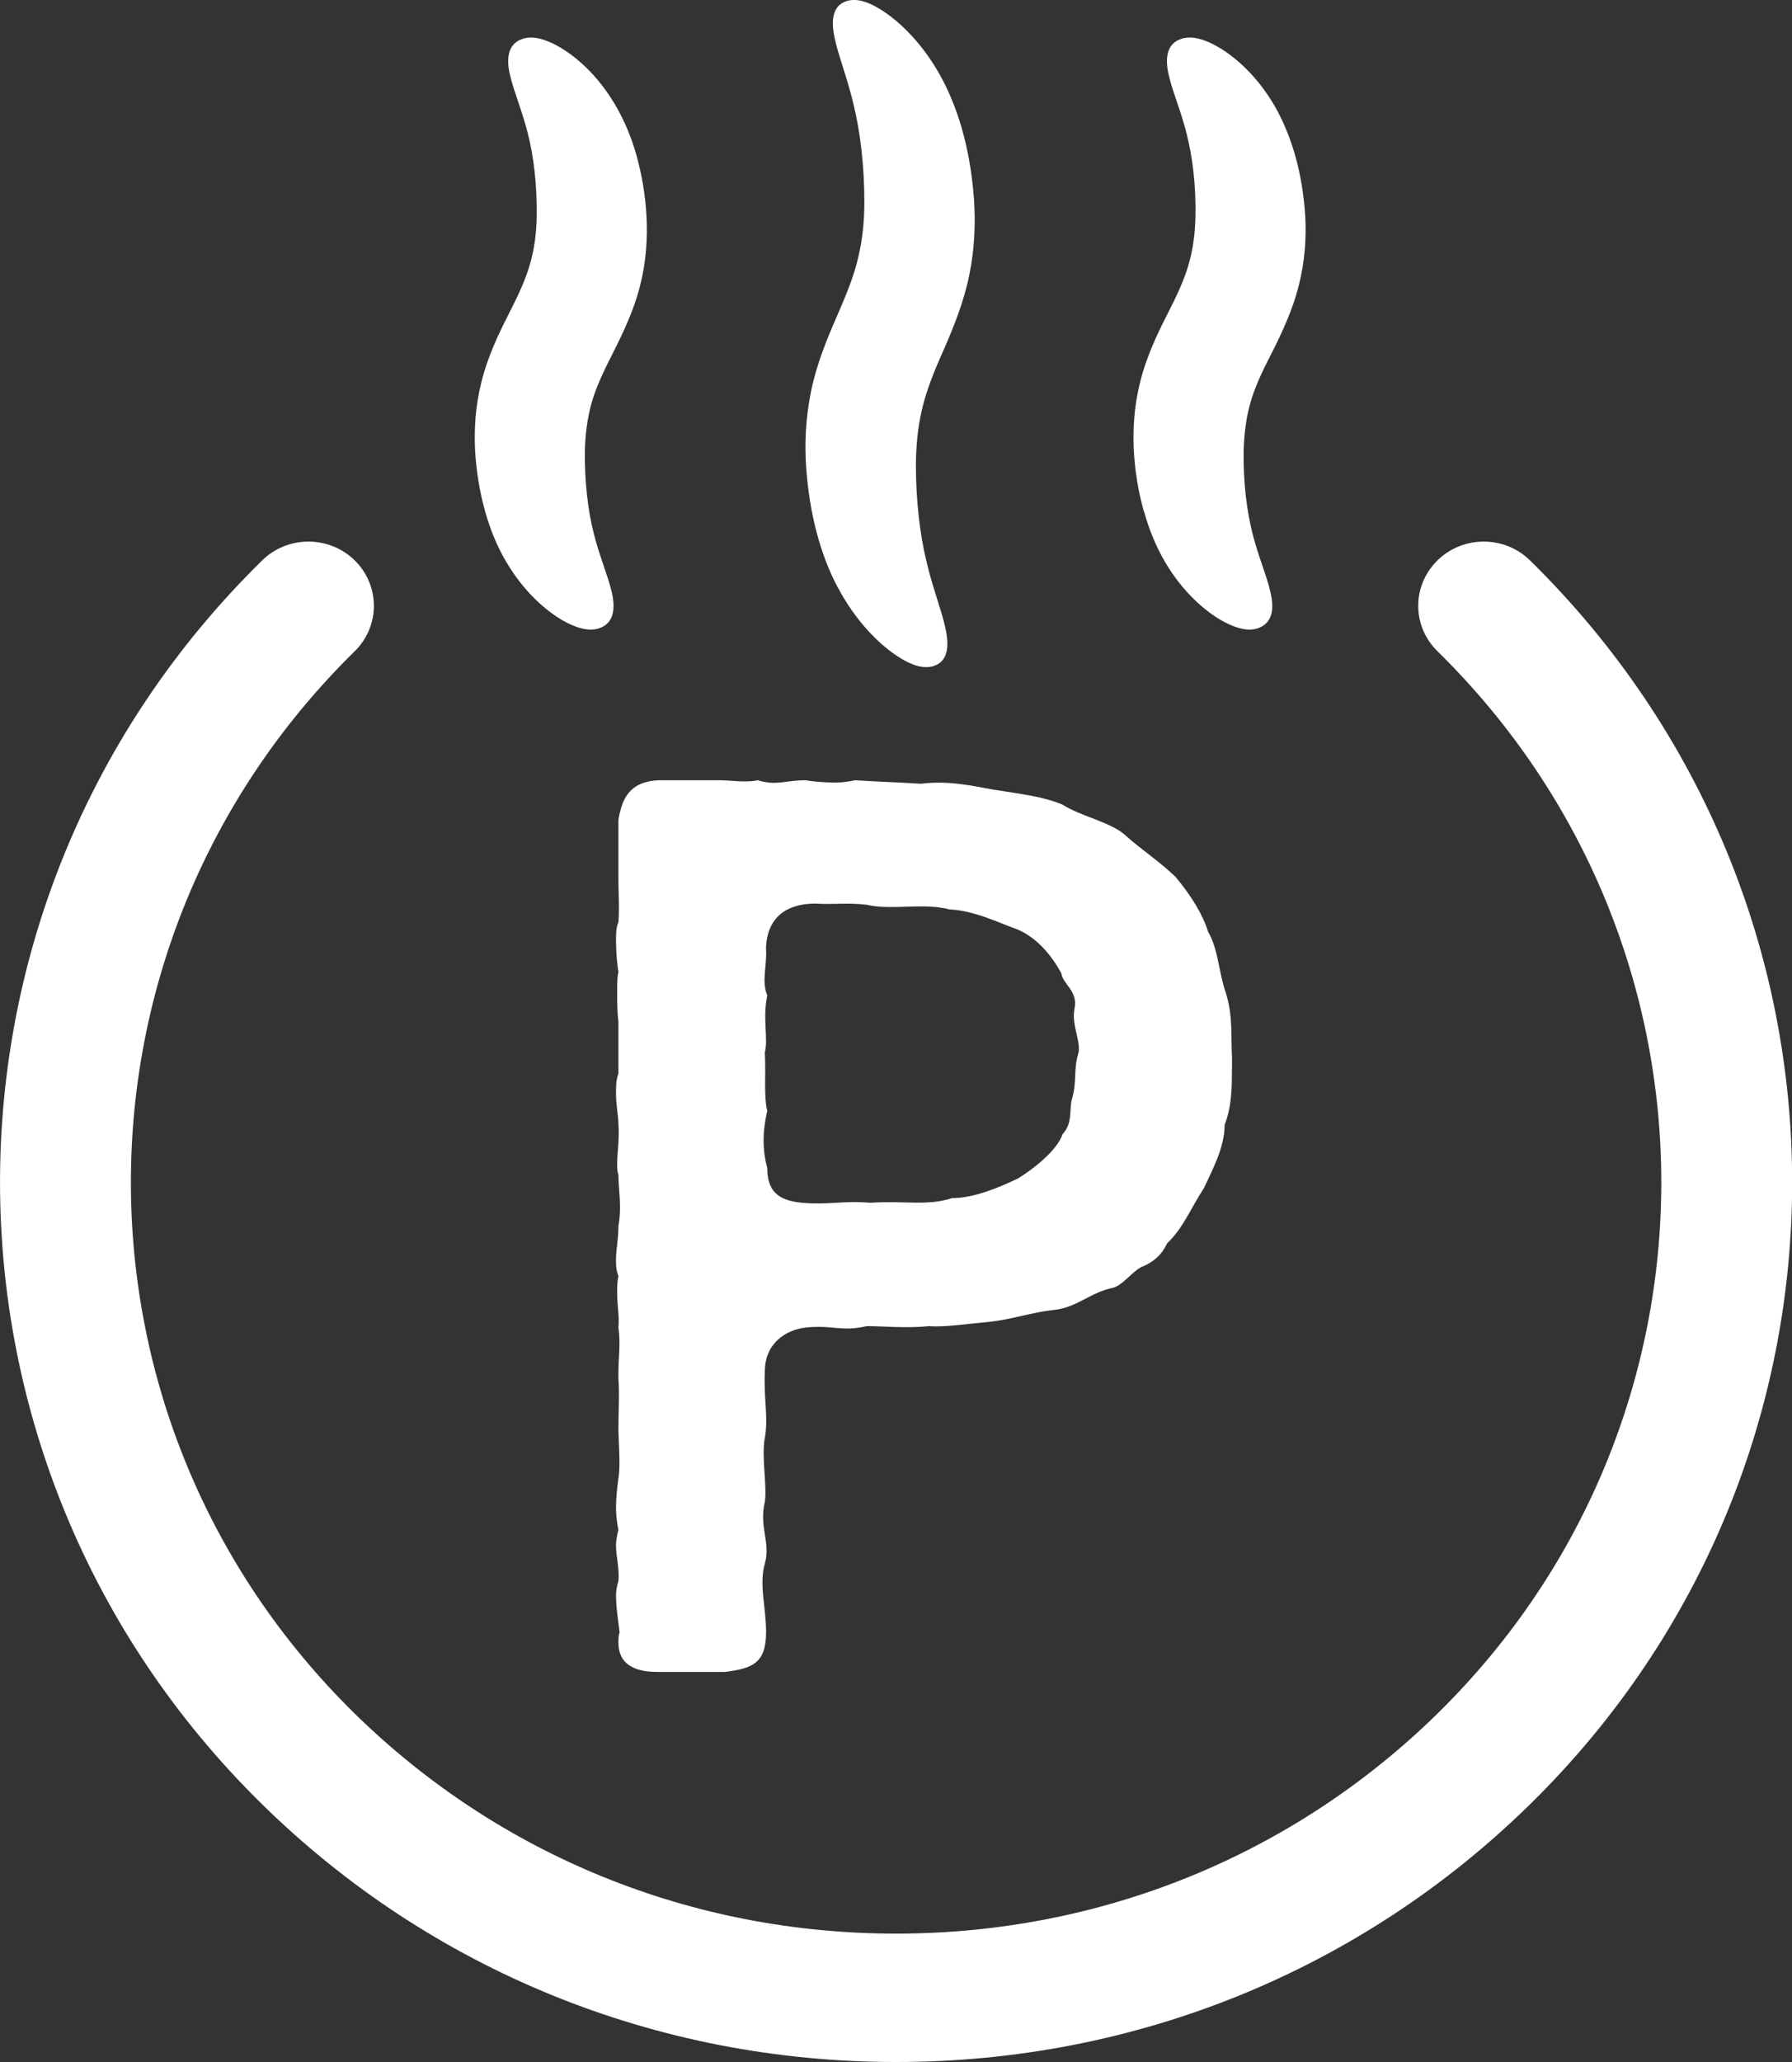 <svg width="20" height="23" viewBox="0 0 20 23" fill="none" xmlns="http://www.w3.org/2000/svg">
<rect x="0" y="0" width="20" height="23" fill="#333333" stroke="none"/>
<g clip-path="url(#clip0_122_1121)">
<path d="M9.35 6.551C9.547 6.923 9.796 7.168 9.987 7.3C10.178 7.432 10.333 7.474 10.453 7.416C10.572 7.358 10.598 7.213 10.552 7.009C10.508 6.803 10.408 6.557 10.34 6.262C10.269 5.971 10.222 5.596 10.222 5.179C10.224 4.975 10.242 4.77 10.29 4.567C10.337 4.364 10.417 4.16 10.529 3.909C10.639 3.66 10.758 3.365 10.817 3.072C10.878 2.777 10.888 2.491 10.871 2.232C10.835 1.721 10.716 1.263 10.519 0.889C10.323 0.517 10.072 0.272 9.882 0.141C9.69 0.009 9.536 -0.033 9.416 0.025C9.296 0.083 9.271 0.227 9.317 0.432C9.361 0.637 9.462 0.884 9.529 1.177C9.6 1.469 9.647 1.845 9.647 2.261C9.646 2.465 9.627 2.67 9.578 2.873C9.531 3.077 9.449 3.279 9.339 3.531C9.229 3.782 9.109 4.075 9.051 4.37C8.991 4.663 8.979 4.949 8.997 5.208C9.033 5.72 9.151 6.177 9.349 6.551H9.35Z" fill="white"/>
<path d="M5.413 5.7C5.471 5.906 5.55 6.1 5.65 6.267C5.849 6.605 6.095 6.813 6.278 6.919C6.465 7.025 6.614 7.052 6.73 6.989C6.846 6.926 6.87 6.79 6.828 6.605C6.784 6.419 6.69 6.203 6.627 5.951C6.564 5.703 6.522 5.378 6.528 5.017C6.533 4.841 6.554 4.669 6.602 4.497C6.65 4.326 6.73 4.154 6.842 3.934C6.953 3.716 7.079 3.451 7.145 3.181C7.214 2.909 7.228 2.644 7.215 2.404C7.201 2.164 7.163 1.95 7.106 1.742C7.049 1.535 6.967 1.341 6.869 1.175C6.672 0.836 6.424 0.628 6.24 0.522C6.053 0.416 5.904 0.39 5.789 0.452C5.673 0.515 5.648 0.652 5.692 0.837C5.735 1.023 5.829 1.239 5.891 1.489C5.955 1.738 5.996 2.063 5.99 2.424C5.986 2.6 5.965 2.773 5.916 2.942C5.868 3.114 5.788 3.286 5.676 3.506C5.563 3.726 5.439 3.99 5.373 4.261C5.304 4.532 5.29 4.798 5.303 5.037C5.318 5.277 5.356 5.492 5.413 5.7Z" fill="white"/>
<path d="M12.767 5.7C12.823 5.906 12.904 6.1 13.002 6.267C13.2 6.605 13.447 6.813 13.63 6.919C13.819 7.025 13.966 7.052 14.081 6.989C14.198 6.926 14.223 6.79 14.179 6.605C14.137 6.419 14.042 6.203 13.979 5.951C13.916 5.703 13.873 5.378 13.88 5.017C13.886 4.841 13.906 4.669 13.954 4.497C14.002 4.326 14.081 4.154 14.195 3.934C14.305 3.716 14.43 3.451 14.496 3.181C14.565 2.909 14.581 2.644 14.567 2.404C14.551 2.164 14.515 1.95 14.457 1.741C14.399 1.535 14.318 1.341 14.222 1.175C14.023 0.836 13.776 0.628 13.592 0.522C13.406 0.416 13.256 0.39 13.14 0.452C13.025 0.515 13.001 0.652 13.044 0.837C13.086 1.023 13.181 1.239 13.243 1.489C13.307 1.738 13.35 2.063 13.342 2.423C13.337 2.6 13.317 2.773 13.268 2.942C13.22 3.114 13.14 3.286 13.028 3.506C12.915 3.726 12.791 3.99 12.725 4.261C12.656 4.532 12.642 4.798 12.655 5.037C12.669 5.277 12.707 5.492 12.765 5.7H12.767Z" fill="white"/>
<path d="M13.749 11.936C13.749 12.117 13.749 12.338 13.668 12.546C13.668 12.806 13.521 13.065 13.44 13.247C13.279 13.494 13.212 13.688 13.025 13.87C12.972 13.987 12.878 14.078 12.744 14.13C12.636 14.182 12.529 14.338 12.422 14.364C12.167 14.416 12.02 14.585 11.765 14.611C11.524 14.636 11.296 14.715 11.069 14.741C10.8 14.766 10.533 14.806 10.372 14.792C10.104 14.818 9.876 14.792 9.675 14.792C9.38 14.857 9.313 14.779 9.005 14.806C8.764 14.831 8.536 14.987 8.536 15.299C8.523 15.624 8.577 15.805 8.536 16.039C8.496 16.259 8.563 16.558 8.536 16.753C8.469 17.038 8.604 17.207 8.536 17.441C8.469 17.675 8.55 17.921 8.55 18.207C8.55 18.558 8.389 18.61 8.094 18.649H7.331C7.076 18.649 6.902 18.558 6.902 18.324C6.902 18.285 6.902 18.246 6.915 18.207C6.902 18.09 6.875 17.935 6.875 17.791C6.875 17.74 6.889 17.675 6.902 17.636C6.915 17.493 6.875 17.363 6.875 17.233C6.875 17.181 6.889 17.116 6.902 17.064C6.888 16.999 6.875 16.908 6.875 16.818C6.875 16.701 6.889 16.584 6.902 16.493C6.928 16.337 6.902 16.077 6.902 15.935C6.902 15.74 6.915 15.558 6.902 15.376V15.298C6.902 15.142 6.928 14.987 6.902 14.805C6.915 14.688 6.888 14.571 6.888 14.415C6.888 14.363 6.888 14.299 6.902 14.233C6.875 14.169 6.875 14.104 6.875 14.052C6.875 13.935 6.902 13.831 6.902 13.675C6.942 13.455 6.902 13.273 6.902 13.104C6.888 13.065 6.888 13.013 6.888 12.974C6.888 12.857 6.915 12.714 6.902 12.533C6.902 12.454 6.875 12.325 6.875 12.195C6.875 12.117 6.875 12.052 6.902 11.974V11.403C6.888 11.286 6.888 11.169 6.888 11.052C6.888 10.974 6.888 10.896 6.902 10.845C6.888 10.754 6.875 10.624 6.875 10.494C6.875 10.416 6.875 10.351 6.902 10.286C6.915 10.117 6.902 9.962 6.902 9.832V9.144C6.942 8.91 7.022 8.716 7.357 8.703H8.027C8.121 8.703 8.215 8.716 8.296 8.716C8.349 8.716 8.403 8.716 8.456 8.703C8.671 8.768 8.764 8.703 8.992 8.703C9.059 8.716 9.193 8.729 9.327 8.729C9.408 8.729 9.488 8.715 9.542 8.703C9.729 8.716 10.078 8.729 10.279 8.742C10.587 8.703 10.868 8.768 11.083 8.807C11.404 8.858 11.646 8.885 11.86 8.976C12.061 9.106 12.409 9.171 12.57 9.326C12.745 9.482 12.945 9.612 13.12 9.781C13.294 9.988 13.428 10.209 13.482 10.39C13.602 10.598 13.602 10.858 13.683 11.079C13.763 11.351 13.736 11.546 13.75 11.793V11.935L13.749 11.936ZM12.033 11.754C12.074 11.637 11.953 11.429 11.993 11.248C12.033 11.053 11.859 10.975 11.846 10.858C11.712 10.611 11.538 10.442 11.35 10.365C11.162 10.3 10.881 10.157 10.599 10.144C10.304 10.066 9.942 10.157 9.675 10.092C9.447 10.066 9.326 10.092 9.098 10.079C8.79 10.079 8.563 10.222 8.549 10.572C8.563 10.78 8.496 10.935 8.563 11.104C8.509 11.364 8.576 11.585 8.536 11.741C8.55 11.975 8.522 12.222 8.563 12.39C8.509 12.624 8.509 12.831 8.563 13.026C8.563 13.286 8.683 13.39 8.951 13.416C9.259 13.442 9.393 13.39 9.715 13.416C10.09 13.39 10.345 13.455 10.626 13.364C10.854 13.364 11.123 13.26 11.363 13.144C11.511 13.053 11.792 12.845 11.86 12.65C11.98 12.52 11.927 12.365 11.967 12.248C12.02 12.066 11.98 11.923 12.034 11.755L12.033 11.754Z" fill="white"/>
<path d="M10 23C7.328 23 4.815 21.979 2.926 20.126C-0.975 16.3 -0.975 10.076 2.926 6.251C3.211 5.971 3.674 5.971 3.959 6.251C4.244 6.531 4.244 6.984 3.959 7.264C0.628 10.531 0.628 15.847 3.959 19.114C5.573 20.696 7.718 21.568 10.001 21.568C12.283 21.568 14.429 20.696 16.043 19.114C19.374 15.847 19.374 10.531 16.043 7.264C15.757 6.984 15.757 6.531 16.043 6.251C16.328 5.971 16.791 5.971 17.076 6.251C20.977 10.076 20.977 16.301 17.076 20.126C15.186 21.979 12.674 23 10.001 23H10Z" fill="white"/>
</g>
<defs>
<clipPath id="clip0_122_1121">
<rect width="20" height="23" fill="white"/>
</clipPath>
</defs>
</svg>
